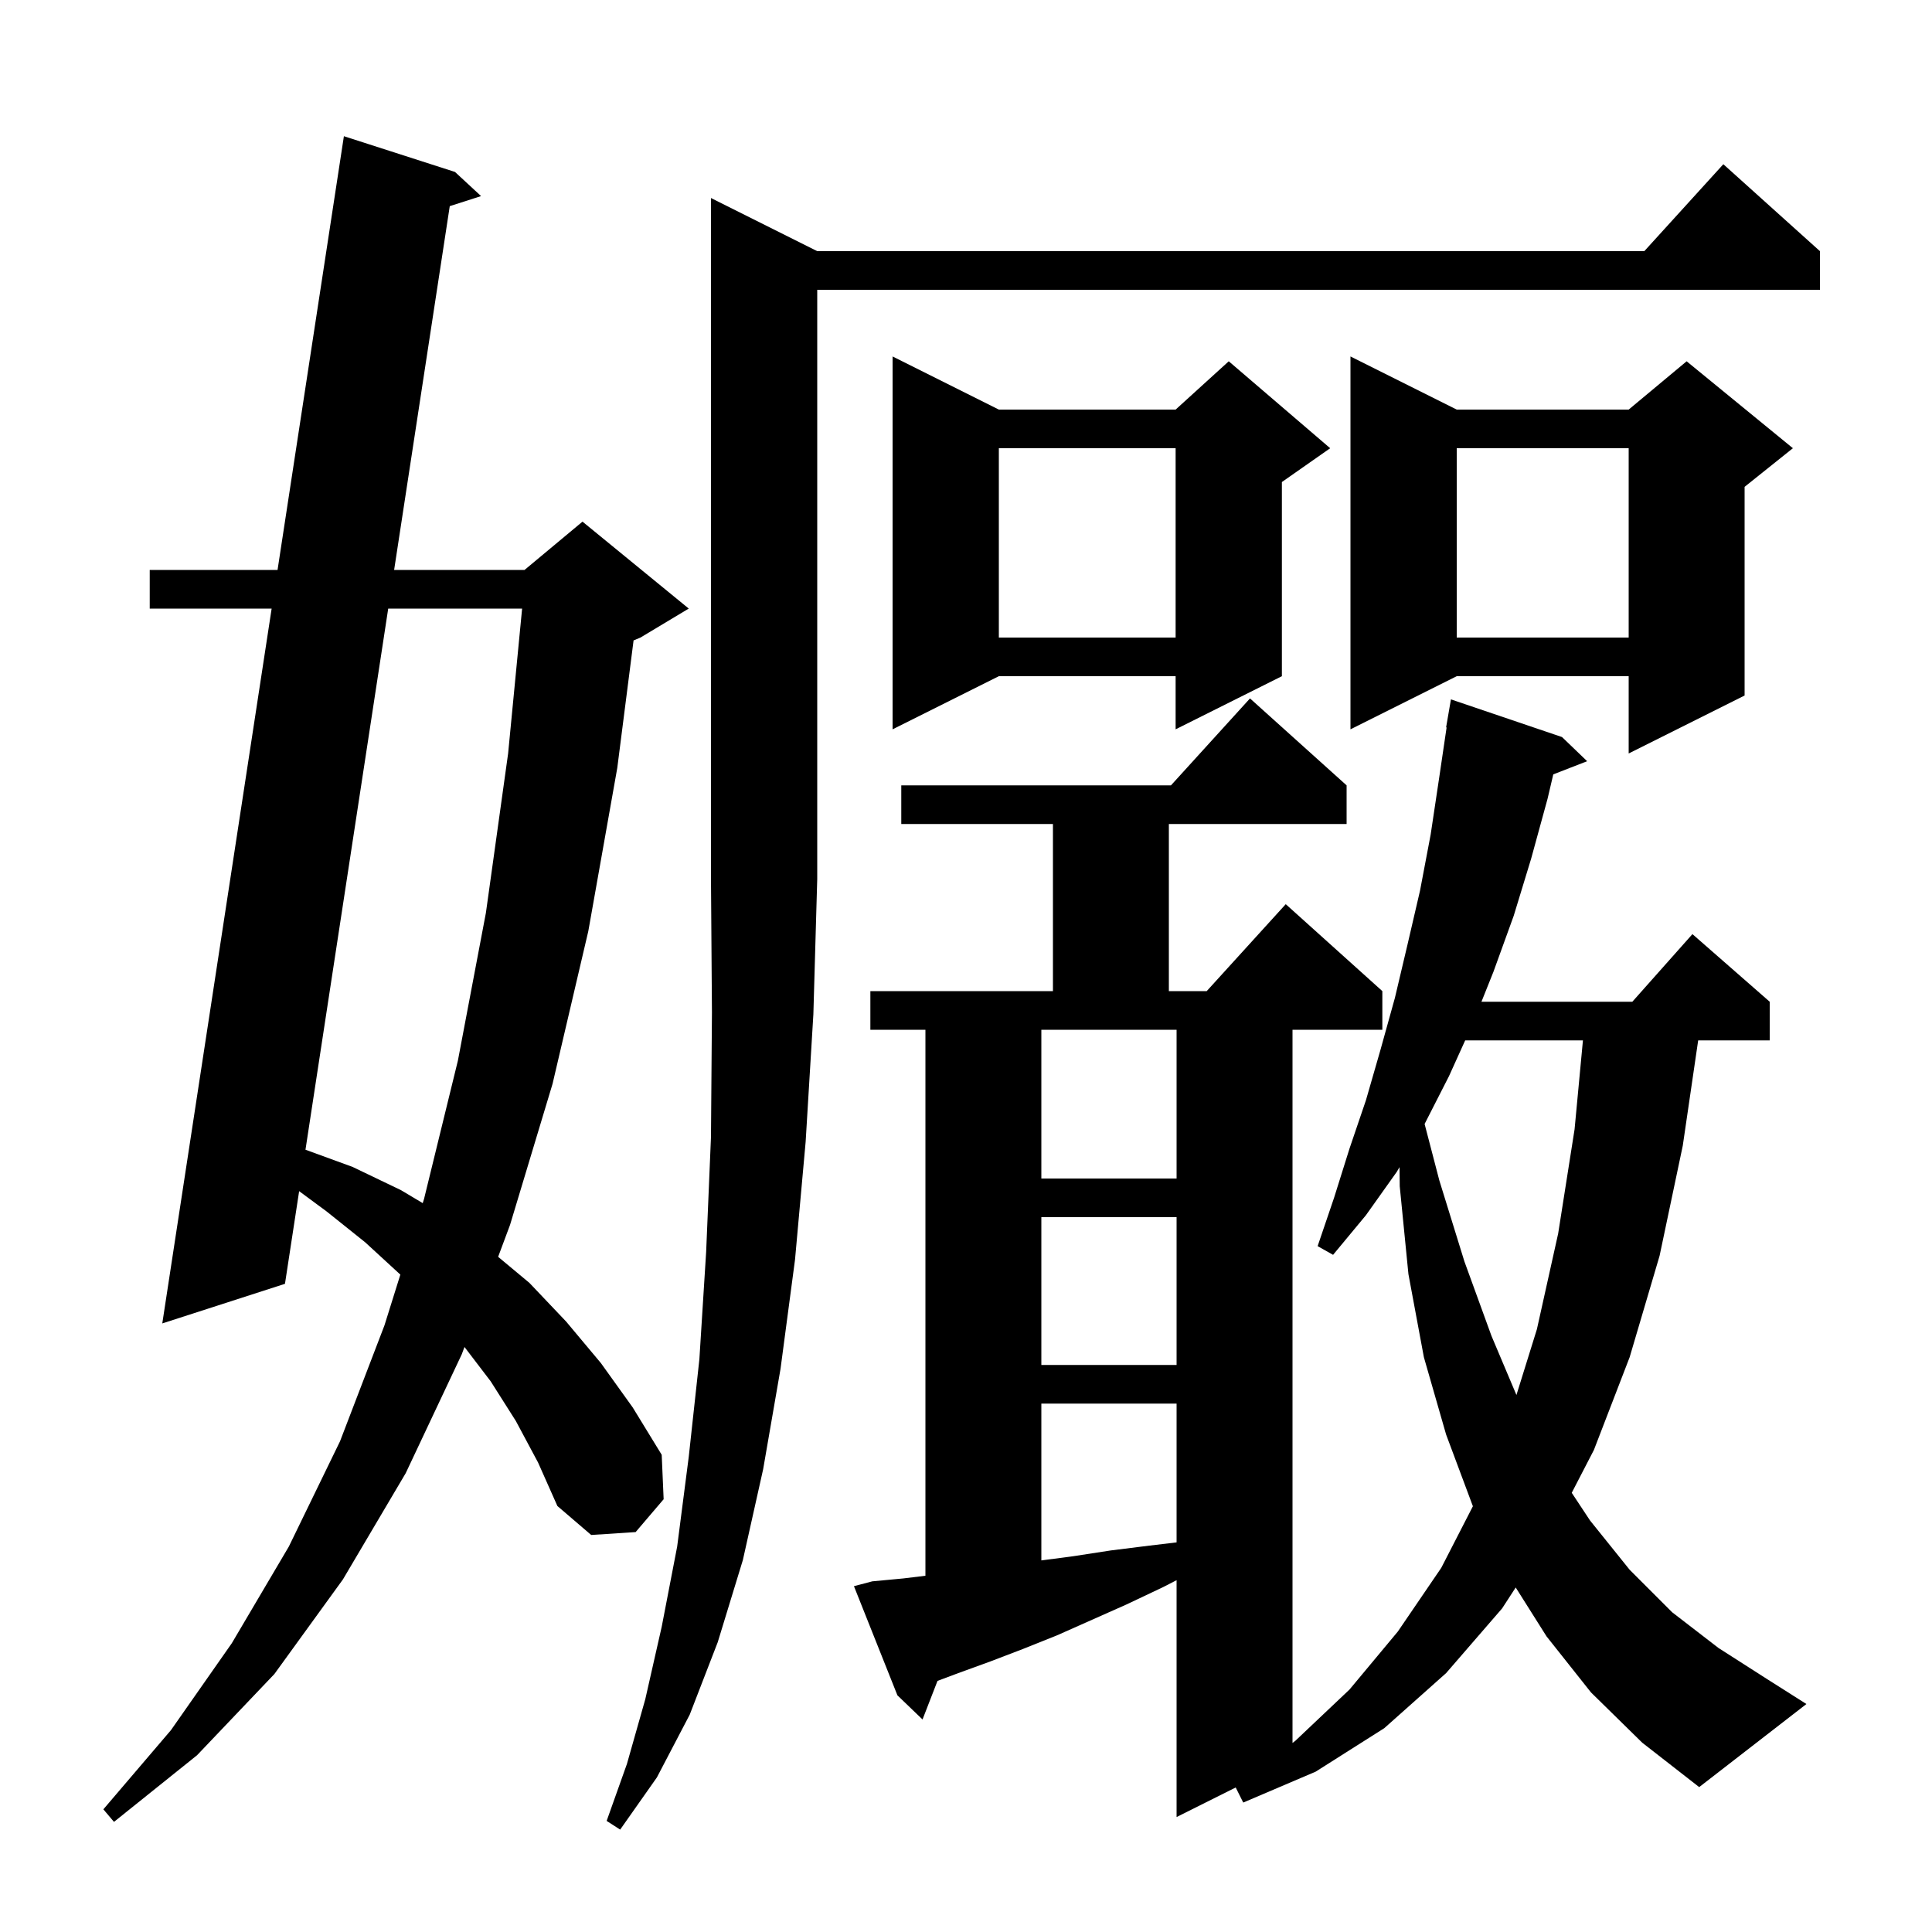 <svg xmlns="http://www.w3.org/2000/svg" xmlns:xlink="http://www.w3.org/1999/xlink" version="1.1" baseProfile="full" viewBox="0 0 200 200" width="200" height="200"><g fill="currentColor"><path d="M 84.6 26.0 L 170.218 26.0 L 178.4 17.0 L 188.4 26.0 L 188.4 30.0 L 84.6 30.0 L 84.6 91.0 L 84.2 105.0 L 83.4 118.2 L 82.3 130.4 L 80.8 141.7 L 79.0 152.1 L 76.9 161.5 L 74.3 170.0 L 71.4 177.5 L 68.0 184.0 L 64.2 189.4 L 62.8 188.5 L 64.9 182.6 L 66.8 175.9 L 68.5 168.4 L 70.1 160.1 L 71.3 150.8 L 72.4 140.7 L 73.1 129.6 L 73.6 117.7 L 73.7 104.8 L 73.6 91.0 L 73.6 20.5 Z M 53.4 147.1 L 50.8 143.0 L 48.083 139.44 L 47.8 140.2 L 42.0 152.5 L 35.5 163.5 L 28.4 173.3 L 20.4 181.7 L 11.8 188.6 L 10.7 187.3 L 17.7 179.1 L 24.0 170.1 L 29.9 160.1 L 35.2 149.2 L 39.8 137.2 L 41.444 131.948 L 37.8 128.6 L 33.8 125.4 L 30.967 123.309 L 29.5 132.9 L 16.8 137.0 L 28.12 63.0 L 15.5 63.0 L 15.5 59.0 L 28.732 59.0 L 35.6 14.1 L 47.1 17.8 L 49.8 20.3 L 46.559 21.34 L 40.8 59.0 L 54.3 59.0 L 60.3 54.0 L 71.3 63.0 L 66.3 66.0 L 65.587 66.297 L 63.9 79.5 L 60.9 96.4 L 57.2 112.2 L 52.8 126.8 L 51.567 130.106 L 54.8 132.8 L 58.6 136.8 L 62.2 141.1 L 65.5 145.7 L 68.5 150.6 L 68.7 155.2 L 65.8 158.6 L 61.2 158.9 L 57.7 155.9 L 55.7 151.4 Z M 164.7 175.2 L 160.1 169.4 L 156.905 164.336 L 155.5 166.5 L 149.7 173.2 L 143.3 178.9 L 136.2 183.4 L 128.7 186.6 L 127.92 185.04 L 121.8 188.1 L 121.8 163.581 L 120.4 164.3 L 116.6 166.1 L 109.4 169.3 L 105.9 170.7 L 102.5 172.0 L 99.2 173.2 L 97.05 174.006 L 95.5 178.0 L 92.9 175.5 L 88.4 164.2 L 90.3 163.7 L 93.5 163.4 L 95.8 163.121 L 95.8 106.6 L 90.1 106.6 L 90.1 102.6 L 109.0 102.6 L 109.0 85.3 L 93.3 85.3 L 93.3 81.3 L 121.218 81.3 L 129.4 72.3 L 139.4 81.3 L 139.4 85.3 L 121.0 85.3 L 121.0 102.6 L 124.918 102.6 L 133.1 93.6 L 143.1 102.6 L 143.1 106.6 L 133.8 106.6 L 133.8 180.432 L 134.1 180.2 L 139.7 174.9 L 144.7 168.9 L 149.2 162.3 L 152.473 155.927 L 149.7 148.5 L 147.4 140.5 L 145.8 131.9 L 144.9 122.8 L 144.879 120.821 L 144.6 121.3 L 141.4 125.8 L 138.0 129.9 L 136.4 129.0 L 138.1 124.0 L 139.7 118.9 L 141.4 113.9 L 142.9 108.7 L 144.4 103.3 L 145.7 97.8 L 147.0 92.2 L 148.1 86.4 L 149.0 80.4 L 149.752 75.304 L 149.7 75.3 L 150.2 72.4 L 161.7 76.3 L 164.3 78.8 L 160.795 80.163 L 160.2 82.7 L 158.5 88.9 L 156.7 94.8 L 154.6 100.6 L 153.36 103.7 L 168.978 103.7 L 175.2 96.7 L 183.2 103.7 L 183.2 107.7 L 175.795 107.7 L 174.2 118.6 L 171.8 130.0 L 168.7 140.5 L 165.0 150.1 L 162.706 154.534 L 164.6 157.4 L 168.7 162.5 L 173.1 166.9 L 177.9 170.6 L 182.9 173.8 L 187.0 176.4 L 175.9 185.0 L 170.0 180.4 Z M 107.8 145.3 L 107.8 161.534 L 111.1 161.1 L 115.0 160.5 L 119.0 160.0 L 121.8 159.667 L 121.8 145.3 Z M 151.675 107.7 L 150.0 111.4 L 147.475 116.353 L 149.0 122.2 L 151.6 130.6 L 154.4 138.3 L 156.981 144.41 L 159.1 137.6 L 161.3 127.7 L 163.0 116.9 L 163.865 107.7 Z M 107.8 126.0 L 107.8 141.3 L 121.8 141.3 L 121.8 126.0 Z M 40.188 63.0 L 31.623 119.018 L 36.5 120.8 L 41.5 123.2 L 43.76 124.547 L 43.9 124.1 L 47.4 109.8 L 50.3 94.5 L 52.6 78.0 L 54.049 63.0 Z M 107.8 106.6 L 107.8 122.0 L 121.8 122.0 L 121.8 106.6 Z M 150.8 42.4 L 168.6 42.4 L 174.6 37.4 L 185.6 46.4 L 180.6 50.4 L 180.6 72.0 L 168.6 78.0 L 168.6 70.0 L 150.8 70.0 L 139.8 75.5 L 139.8 36.9 Z M 103.4 42.4 L 121.7 42.4 L 127.2 37.4 L 137.7 46.4 L 132.7 49.9 L 132.7 70.0 L 121.7 75.5 L 121.7 70.0 L 103.4 70.0 L 92.4 75.5 L 92.4 36.9 Z M 150.8 46.4 L 150.8 66.0 L 168.6 66.0 L 168.6 46.4 Z M 103.4 46.4 L 103.4 66.0 L 121.7 66.0 L 121.7 46.4 Z "/></g></svg>